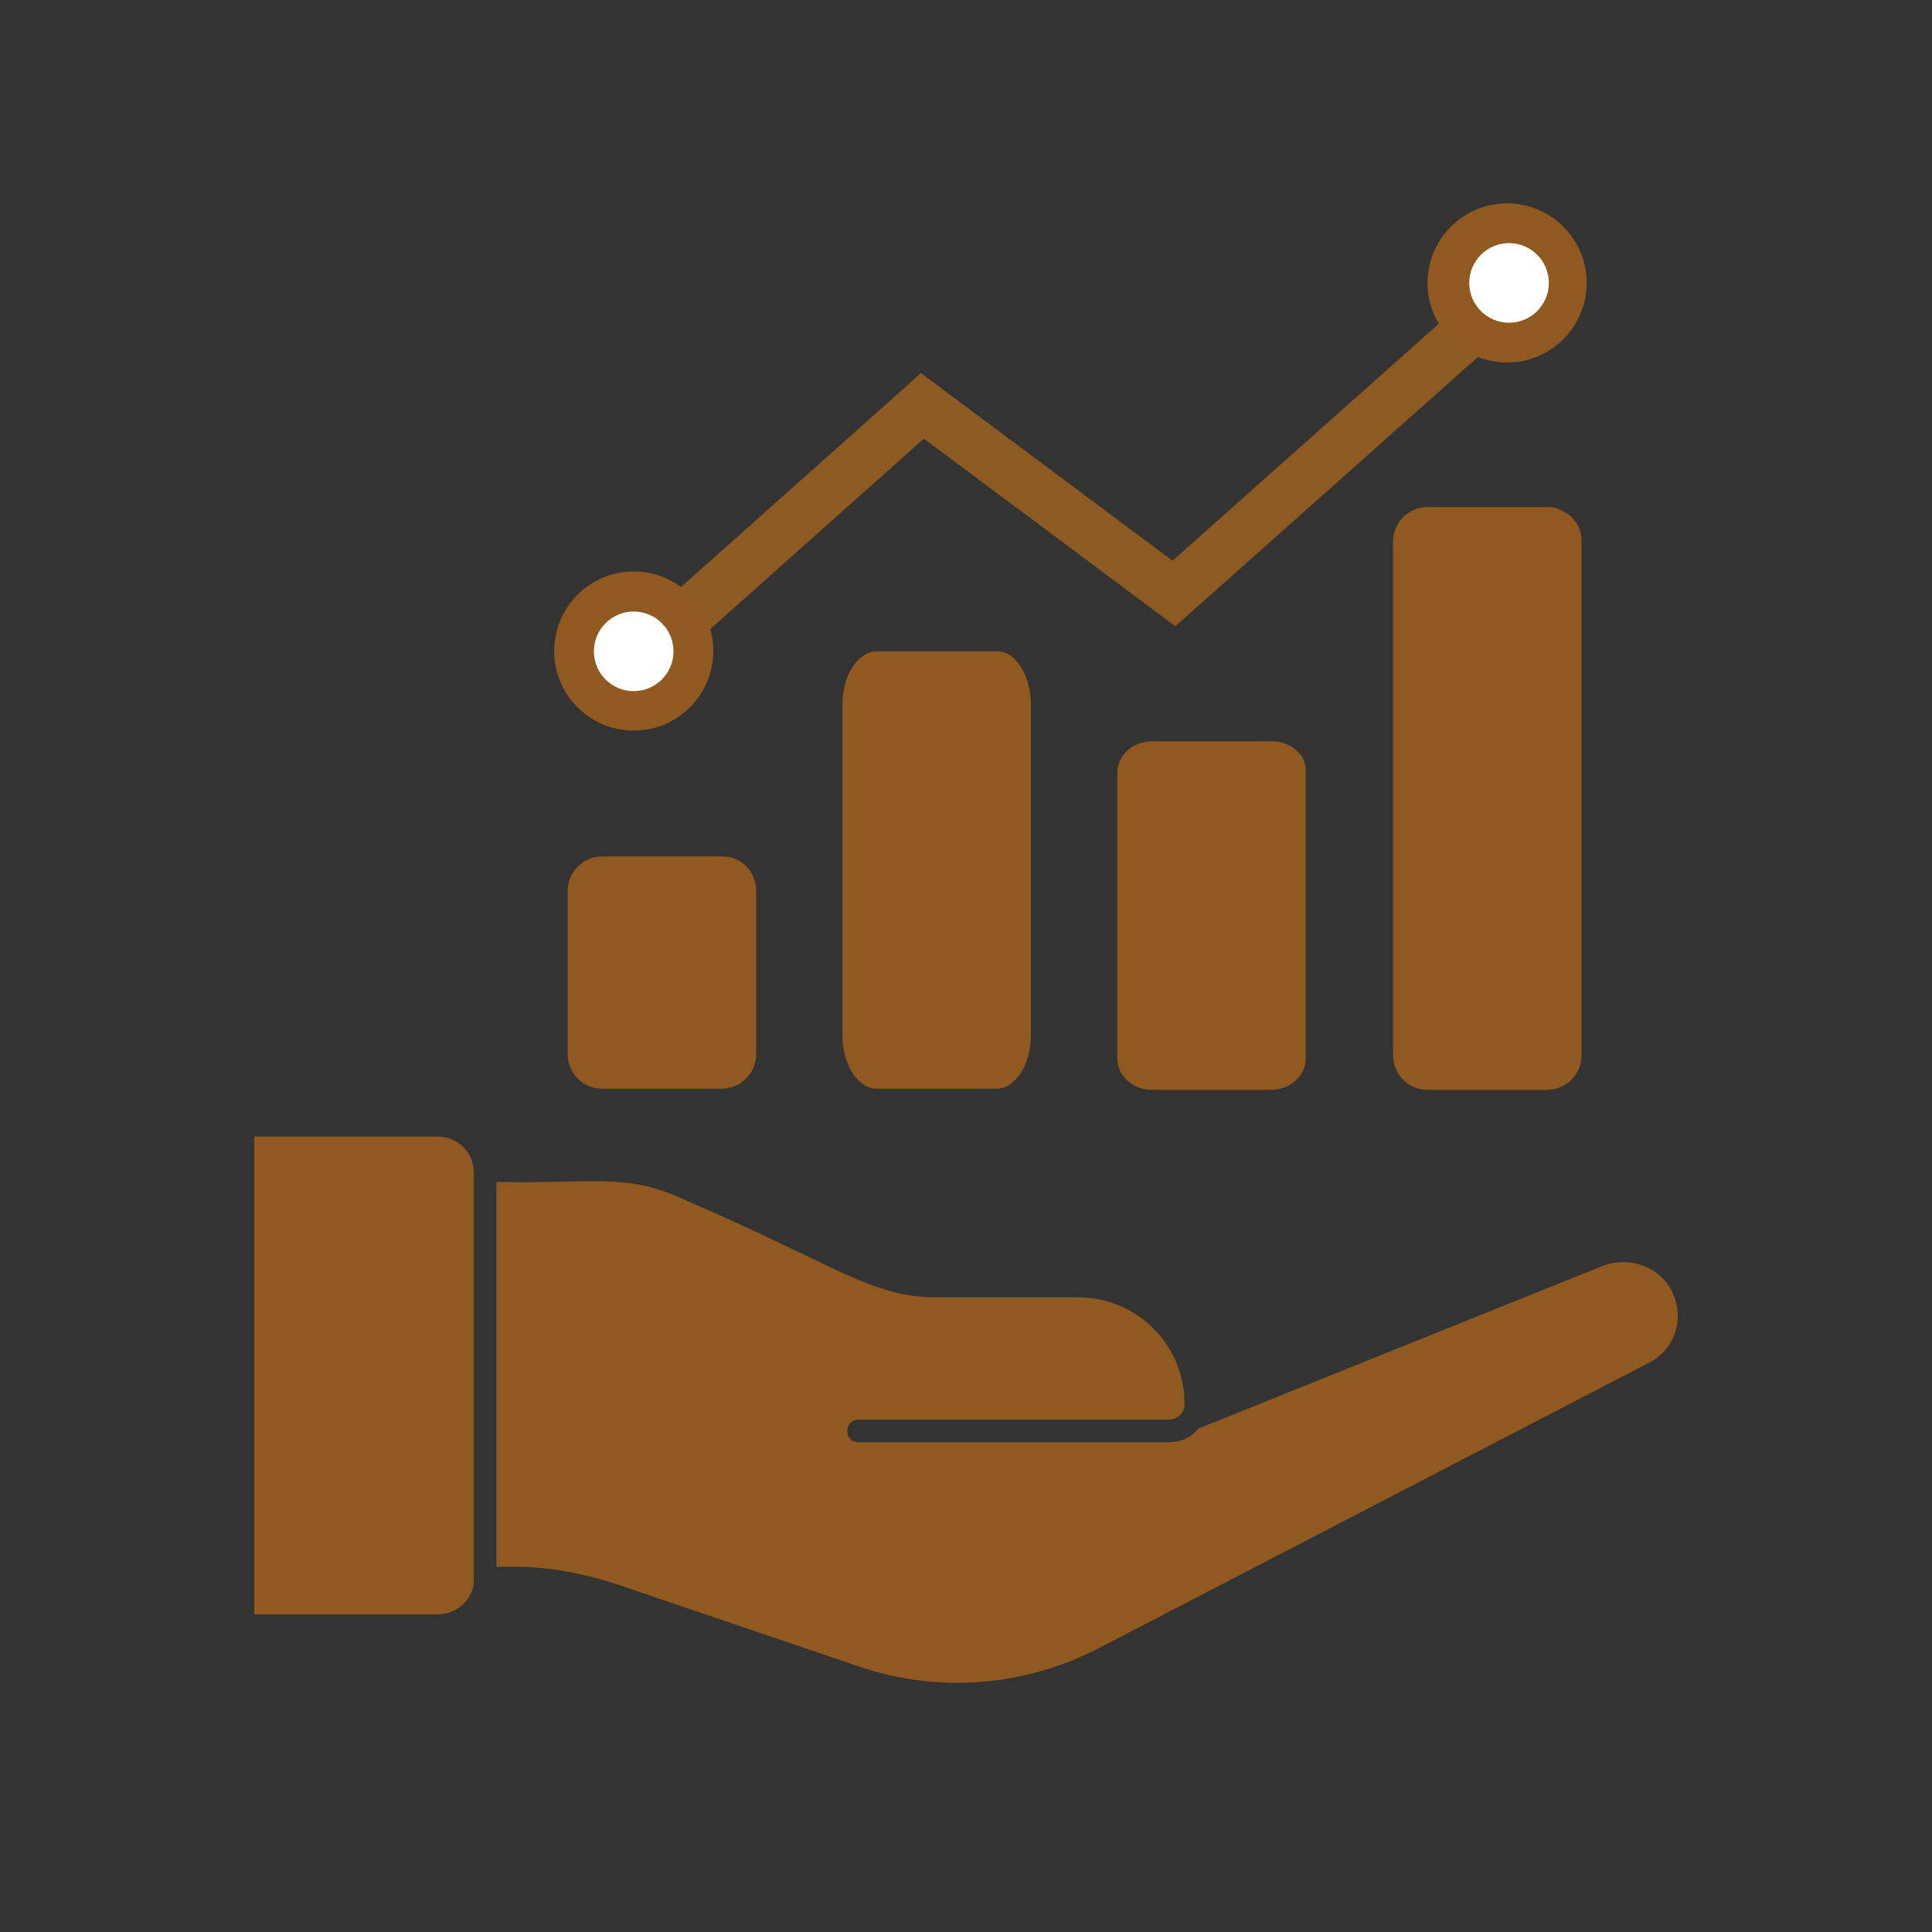 <svg width="38" height="38" viewBox="0 0 38 38" fill="none" xmlns="http://www.w3.org/2000/svg">
<rect x="0" y="0" width="38" height="38" fill="#333333" stroke="none"/>
<path d="M14.217 16.846H11.843C11.481 16.846 11.165 17.14 11.165 17.525V20.735C11.165 21.097 11.459 21.414 11.843 21.414H14.194C14.556 21.414 14.873 21.12 14.873 20.735V17.525C14.873 17.14 14.579 16.846 14.217 16.846Z" fill="#8F591F"/>
<path d="M19.621 12.811H17.247C16.885 12.811 16.569 13.265 16.569 13.86V20.365C16.569 20.924 16.863 21.414 17.247 21.414H19.599C19.96 21.414 20.277 20.959 20.277 20.365V13.86C20.277 13.301 19.983 12.811 19.621 12.811V12.811Z" fill="#8F591F"/>
<path d="M25.027 14.581H22.653C22.291 14.581 21.975 14.849 21.975 15.199V20.818C21.975 21.147 22.269 21.436 22.653 21.436H25.004C25.366 21.436 25.683 21.168 25.683 20.818V15.178C25.705 14.849 25.389 14.581 25.027 14.581V14.581Z" fill="#8F591F"/>
<path d="M30.429 9.973H28.077C27.715 9.973 27.399 10.267 27.399 10.652V20.758C27.399 21.12 27.693 21.436 28.077 21.436H30.429C30.79 21.436 31.107 21.142 31.107 20.758V10.629C31.107 10.267 30.79 9.973 30.429 9.973V9.973Z" fill="#8F591F"/>
<path d="M12.34 13.156L18.143 7.983L23.09 11.673L29.698 5.792" stroke="#8D5A21" stroke-linecap="round"/>
<circle cx="12.465" cy="12.805" r="1.565" fill="#8F591F"/>
<circle cx="29.643" cy="5.565" r="1.565" fill="#8F591F"/>
<circle cx="29.681" cy="5.565" r="0.783" fill="white"/>
<circle cx="12.464" cy="12.811" r="0.783" fill="white"/>
<path d="M8.606 31.752H5V22.355H8.606C9.007 22.355 9.319 22.666 9.319 23.067V31.084C9.319 31.44 9.007 31.752 8.606 31.752V31.752ZM32.426 26.808L21.607 32.42C20.138 33.177 18.446 33.31 16.888 32.776L12.168 31.173C11.501 30.95 10.788 30.816 10.12 30.816H9.764V23.246C11.545 23.29 12.302 23.067 13.37 23.557C16.487 24.893 17.11 25.517 18.446 25.517H21.206C22.364 25.517 23.299 26.452 23.299 27.61C23.299 27.788 23.165 27.922 22.987 27.922L16.888 27.922C16.754 27.922 16.665 28.011 16.665 28.144C16.665 28.278 16.754 28.367 16.888 28.367H22.987C23.21 28.367 23.433 28.278 23.566 28.1L31.536 24.893C32.026 24.715 32.56 24.893 32.827 25.294C33.183 25.873 32.96 26.541 32.426 26.808L32.426 26.808Z" fill="#8F591F"/>
</svg>
